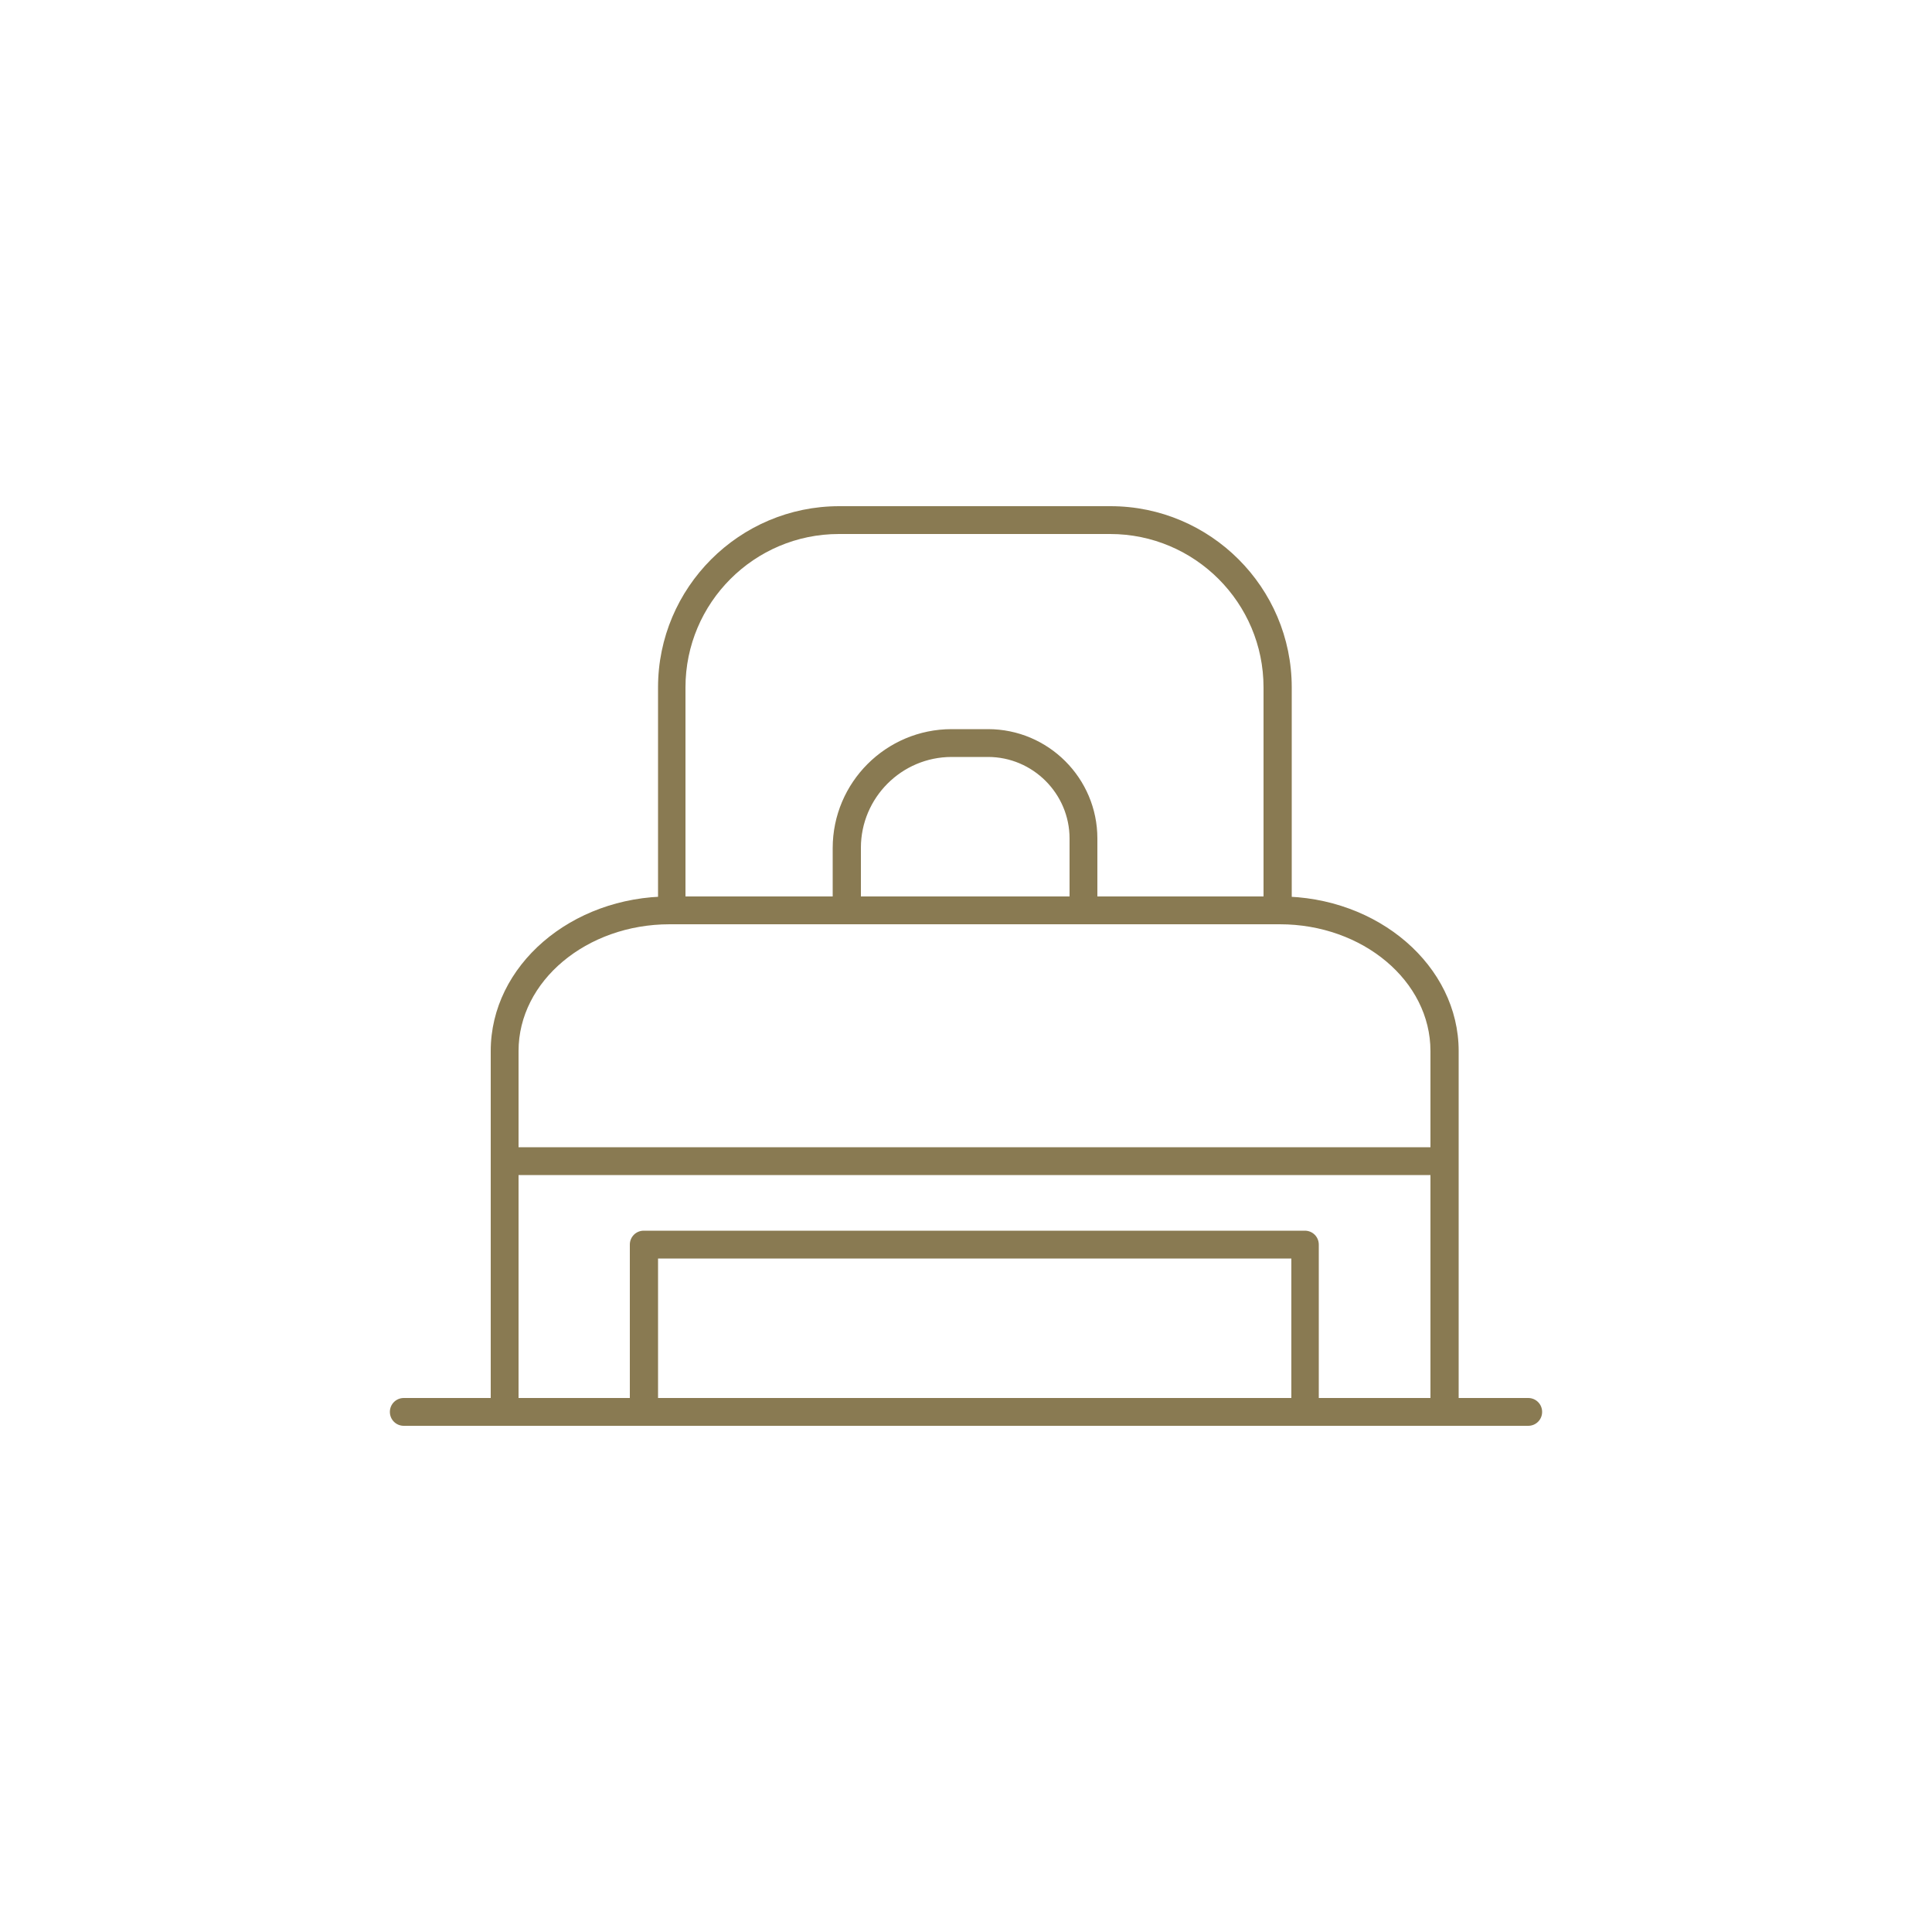 <?xml version="1.0" encoding="utf-8"?>
<!-- Generator: Adobe Illustrator 28.2.0, SVG Export Plug-In . SVG Version: 6.00 Build 0)  -->
<svg version="1.1" id="Layer_1" xmlns="http://www.w3.org/2000/svg" xmlns:xlink="http://www.w3.org/1999/xlink" x="0px" y="0px"
	 viewBox="0 0 500 500" style="enable-background:new 0 0 500 500;" xml:space="preserve">
<style type="text/css">
	.st0{fill:#897A52;}
</style>
<g>
	<g>
		<g id="XMLID_00000181070245752931710430000006058355056247084198_">
			<g>
				<path class="st0" d="M330.6,239.2H173.9c-2,0-3.6-1.6-3.6-3.6v-57.7c0-25.8,21-46.9,46.9-46.9h70.2c25.8,0,46.9,21,46.9,46.9
					v57.7C334.2,237.6,332.6,239.2,330.6,239.2z M177.5,232H327v-54.1c0-21.9-17.8-39.7-39.7-39.7h-70.2
					c-21.9,0-39.7,17.8-39.7,39.7V232L177.5,232z"/>
			</g>
		</g>
		<g id="XMLID_00000008840688872173442980000011055107003084194993_">
			<g>
				<path class="st0" d="M280.4,239.2h-59.6c-2.9,0-5.3-2.4-5.3-5.3v-14.4c0-17,13.8-30.8,30.8-30.8h9.4c15.6,0,28.3,12.7,28.3,28.3
					v18.5C284,237.6,282.4,239.2,280.4,239.2z M222.7,232h54.1V217c0-11.6-9.5-21.1-21.1-21.1h-9.4c-13,0-23.5,10.6-23.5,23.5V232
					L222.7,232L222.7,232z"/>
			</g>
		</g>
		<g id="XMLID_00000150090450428841792950000006986814808556431028_">
			<g>
				<path class="st0" d="M373.9,369h-36.1c-2,0-3.6-1.6-3.6-3.6v-39.7H170.3v39.7c0,2-1.6,3.6-3.6,3.6h-36.1c-2,0-3.6-1.6-3.6-3.6
					V272c0-22.1,20.8-40,46.3-40h157.9c25.5,0,46.3,18,46.3,40v93.4C377.5,367.4,375.9,369,373.9,369z M341.4,361.8h28.8V272
					c0-18.1-17.5-32.8-39-32.8H173.3c-21.5,0-39.1,14.7-39.1,32.8v89.8h28.8v-39.7c0-2,1.6-3.6,3.6-3.6h171.1c2,0,3.6,1.6,3.6,3.6
					V361.8z"/>
			</g>
		</g>
		<g id="XMLID_00000085963979687464706590000001877099351530629560_">
			<g>
				<path class="st0" d="M370.3,304.1h-236c-2,0-3.6-1.6-3.6-3.6c0-2,1.6-3.6,3.6-3.6h236c2,0,3.6,1.6,3.6,3.6
					C373.9,302.5,372.3,304.1,370.3,304.1z"/>
			</g>
		</g>
		<g id="XMLID_00000100362834821317417540000015467782843508229281_">
			<g>
				<path class="st0" d="M395.5,369h-291c-2,0-3.6-1.6-3.6-3.6c0-2,1.6-3.6,3.6-3.6h291c2,0,3.6,1.6,3.6,3.6
					C399.1,367.4,397.5,369,395.5,369z"/>
			</g>
		</g>
	</g>
</g>
</svg>
